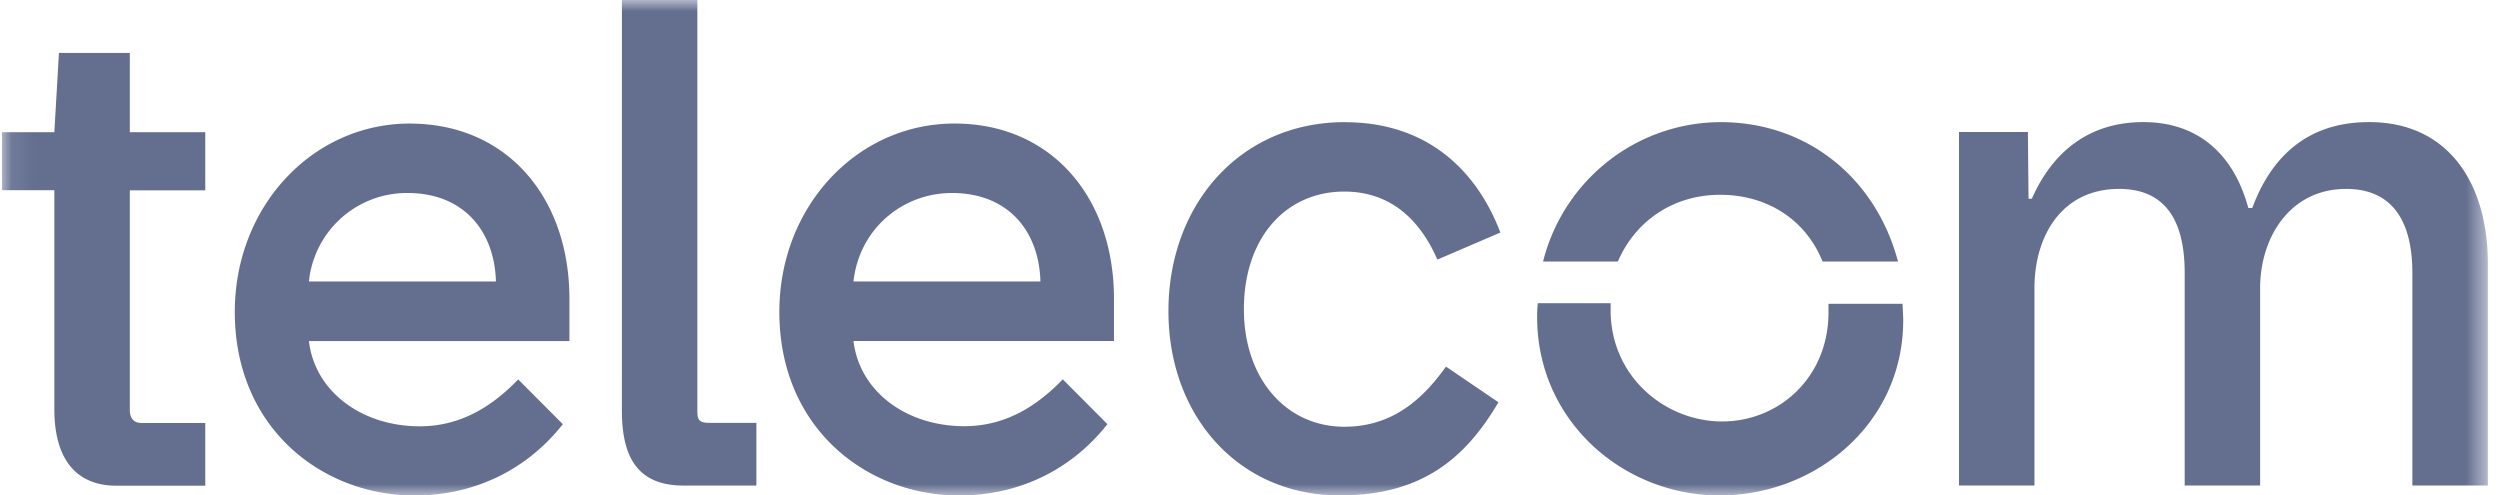 <svg xmlns="http://www.w3.org/2000/svg" width="111" height="22" fill="none"><g clip-path="url(#a)"><mask id="b" width="111" height="22" x="0" y="0" maskUnits="userSpaceOnUse" style="mask-type:luminance"><path fill="#fff" d="M110.461 0H.083v22h110.378z"/></mask><g mask="url(#b)"><path fill="#646F90" d="M.083 5.87h2.33l.204-3.52h3.147v3.52h3.35v2.58h-3.35v9.743c0 .471.262.587.524.587h2.826v2.787H5.18c-1.747 0-2.767-1.115-2.767-3.402V8.446H.083zm18.12-.382c4.31 0 7.079 3.286 7.079 7.778v1.878H13.716c.262 2.23 2.331 3.784 4.924 3.784 1.95 0 3.349-1.027 4.368-2.082l1.982 1.988C23.301 20.974 20.912 22 18.406 22c-4.077 0-7.981-2.963-7.981-8.155 0-4.664 3.436-8.36 7.778-8.36zm3.816 7.009c-.059-2.2-1.398-3.928-3.933-3.928a4.37 4.37 0 0 0-4.37 3.928zM27.613 0h3.349v18.186c0 .412.03.588.524.588h2.098v2.786H30.35c-2.127 0-2.738-1.377-2.738-3.342zM42.38 5.485c4.31 0 7.08 3.285 7.08 7.776v1.878H37.895c.263 2.23 2.33 3.784 4.923 3.784 1.95 0 3.35-1.026 4.369-2.081l1.981 1.99C47.48 20.975 45.091 22 42.585 22c-4.078 0-7.982-2.963-7.982-8.154 0-4.665 3.436-8.361 7.778-8.361Zm3.815 7.012c-.058-2.2-1.397-3.928-3.932-3.928-2.185 0-4.108 1.584-4.369 3.928zm13.517-7.071c3.787 0 5.914 2.287 6.904 4.899l-2.796 1.201c-.874-1.994-2.272-3.02-4.134-3.02-2.623 0-4.457 2.082-4.457 5.22 0 3.11 1.893 5.221 4.457 5.221 1.892 0 3.291-.942 4.515-2.67l2.33 1.584c-1.483 2.524-3.436 4.136-7.05 4.136-4.455 0-7.602-3.49-7.602-8.184 0-4.723 3.176-8.39 7.835-8.39zm8.566 8.035h3.234v.321c0 2.907 2.389 4.93 4.953 4.93 2.533 0 4.72-1.964 4.72-4.842v-.38h3.29c0 .176.028.499.028.734 0 4.575-3.873 7.773-8.156 7.773-4.252 0-8.098-3.285-8.098-7.92a5 5 0 0 1 .03-.617m8.098-8.038c3.933 0 6.932 2.552 7.894 6.19h-3.349c-.73-1.82-2.419-2.963-4.545-2.963s-3.787 1.202-4.543 2.962h-3.322a8.2 8.2 0 0 1 2.882-4.448 8.12 8.12 0 0 1 4.983-1.74Zm10.602.44h3.06l.028 2.963h.146c.932-2.112 2.563-3.404 4.953-3.404 2.358 0 3.99 1.35 4.66 3.814h.175c.903-2.434 2.593-3.814 5.186-3.814 3.554 0 5.273 2.757 5.273 6.278v9.859h-3.351v-9.445c0-2.11-.757-3.725-2.941-3.725-2.505 0-3.818 2.171-3.818 4.4v8.77H97v-9.445c0-2.493-.988-3.725-2.912-3.725-2.563 0-3.758 2.112-3.758 4.4v8.77h-3.35V5.862Z"/></g></g><defs><clipPath id="a"><path fill="#fff" d="M.083 0H111v22H.083z"/></clipPath></defs></svg>